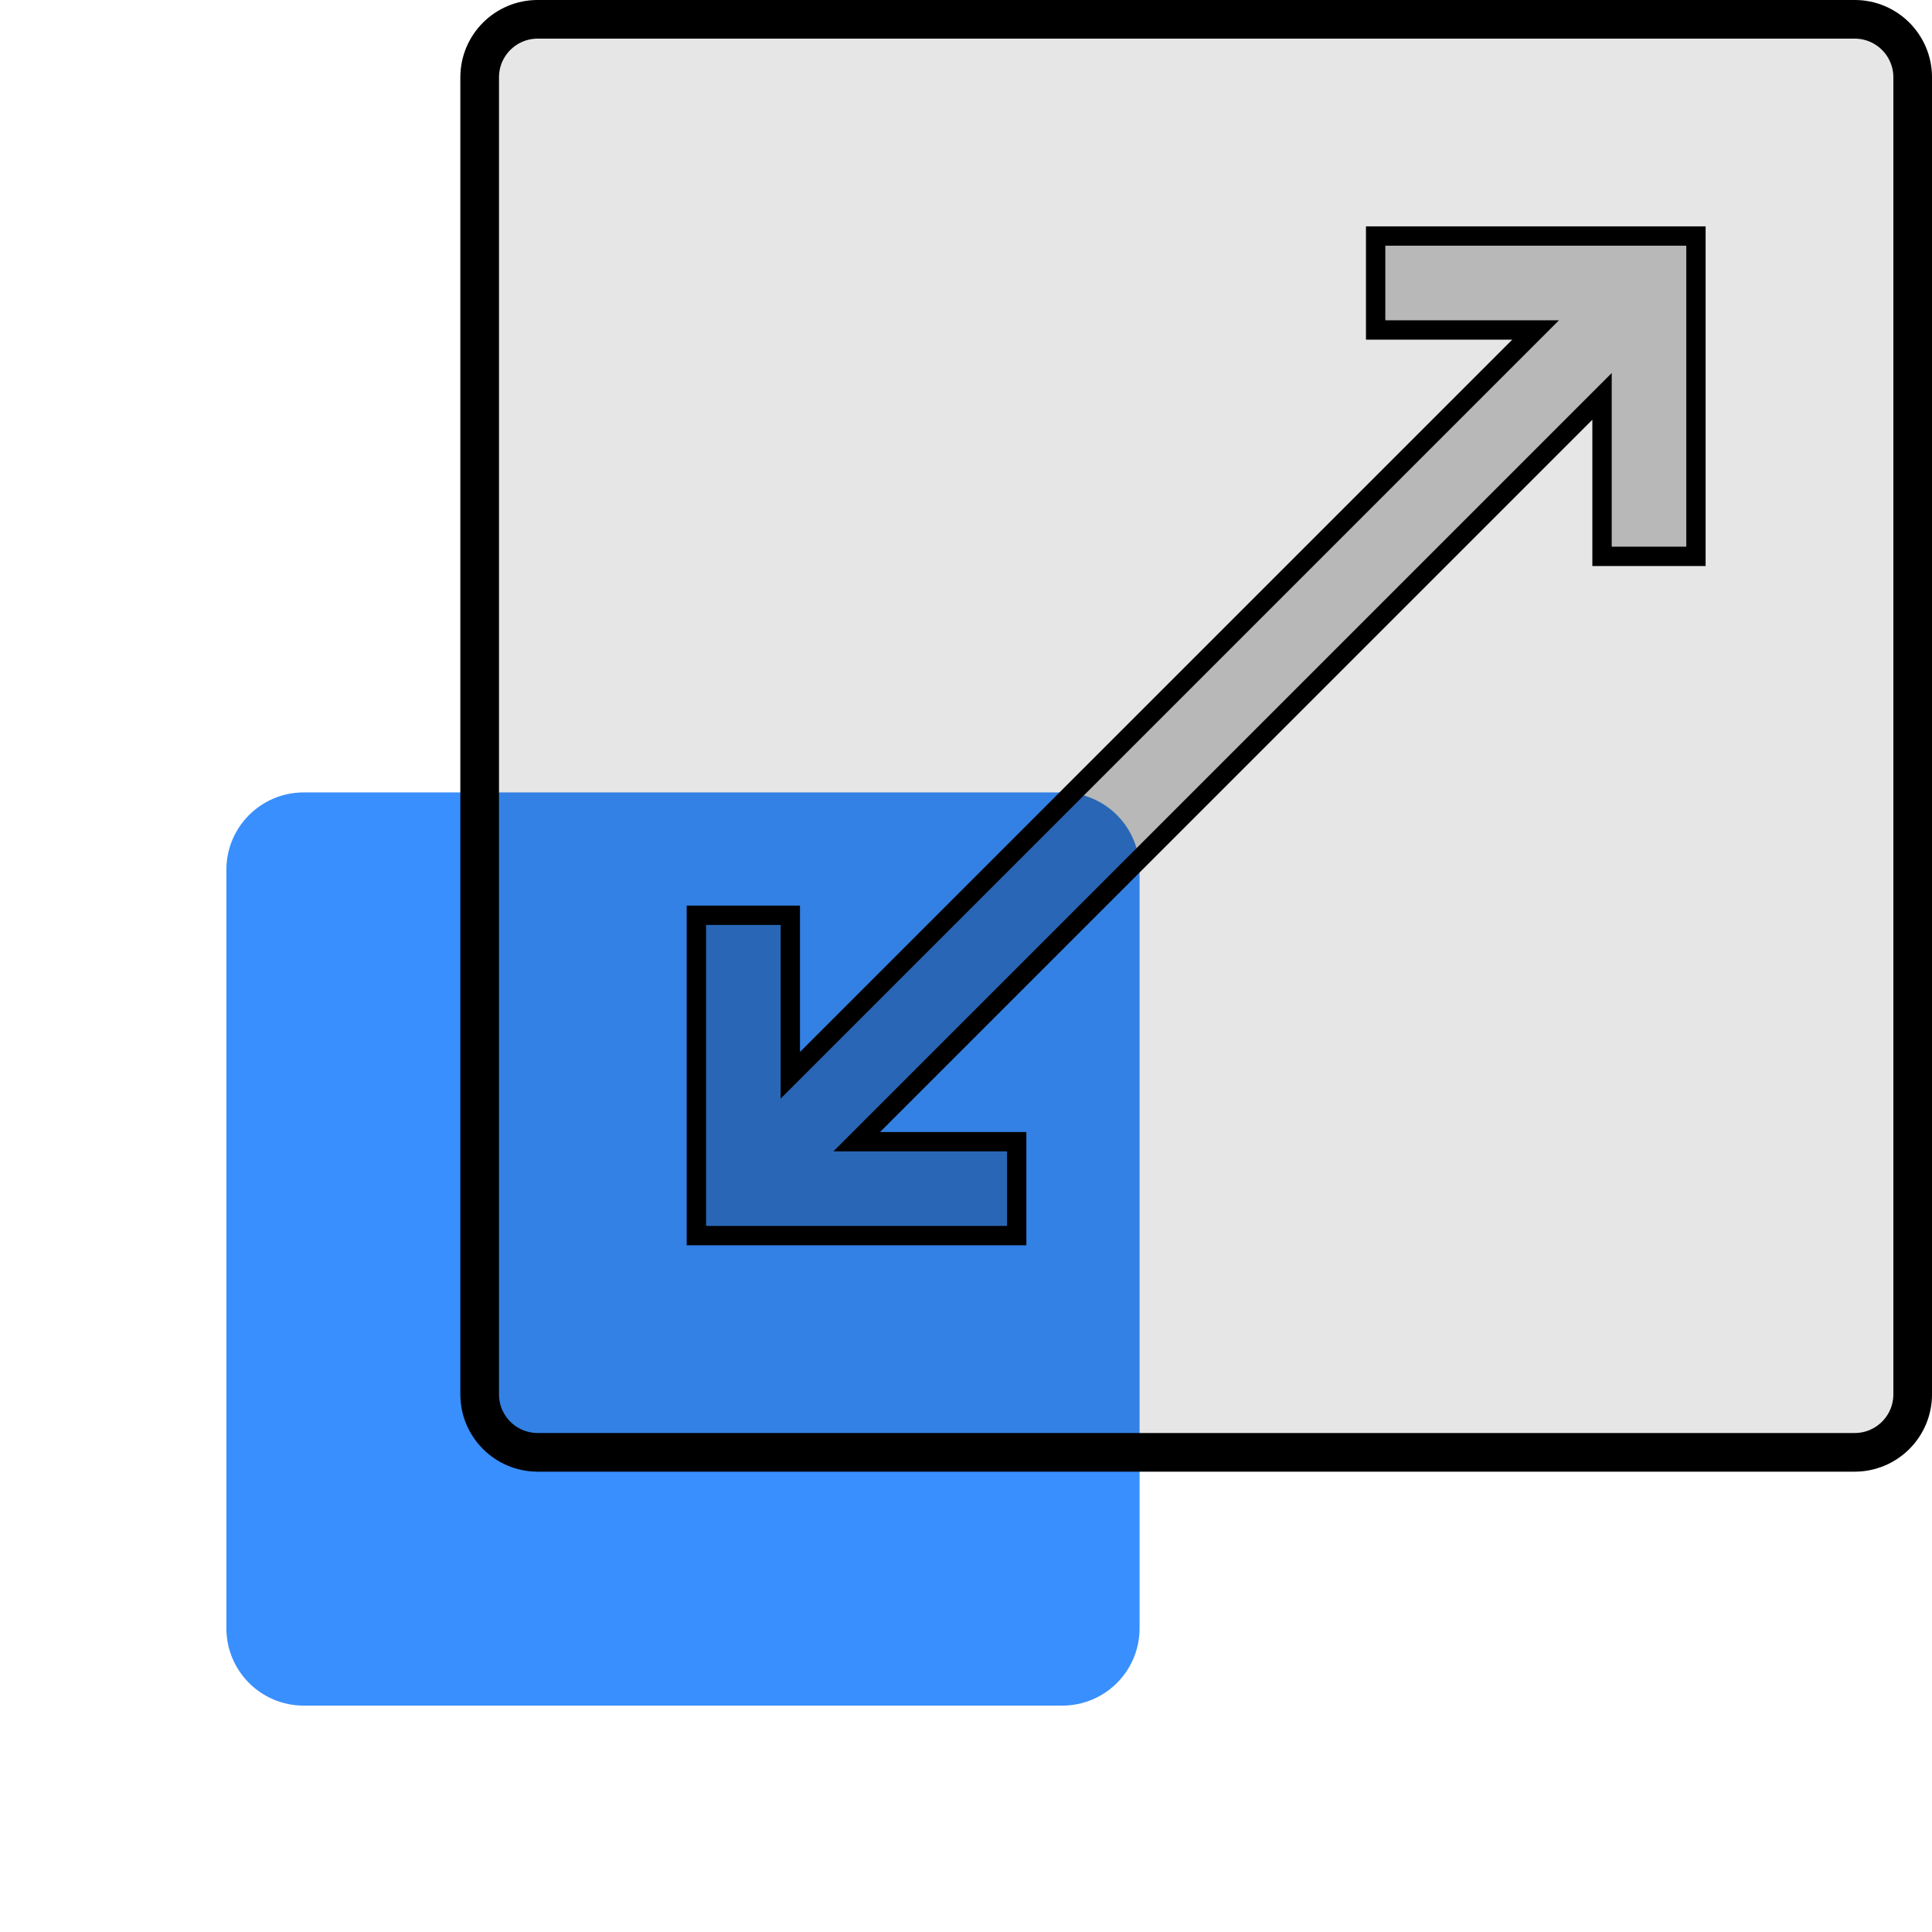 <svg width="50" height="50" viewBox="0 0 50 50" fill="none" xmlns="http://www.w3.org/2000/svg">
<path d="M29.492 42.141C29.492 43.245 28.597 44.141 27.492 44.141H7.859C6.755 44.141 5.859 43.245 5.859 42.141V22.508C5.859 21.403 6.755 20.508 7.859 20.508H20.703H27.492C28.597 20.508 29.492 21.403 29.492 22.508V29.297V42.141Z" fill="#398FFD"/>
<g filter="url(#filter0_b_6275_33250)">
<path d="M50 36.086C50 37.191 49.105 38.086 48 38.086H13.914C12.809 38.086 11.914 37.191 11.914 36.086V2C11.914 0.895 12.809 0 13.914 0H48C49.105 0 50 0.895 50 2V36.086Z" fill="black" fill-opacity="0.1"/>
<path d="M49.5 36.086C49.5 36.914 48.828 37.586 48 37.586H13.914C13.086 37.586 12.414 36.914 12.414 36.086V2C12.414 1.172 13.086 0.5 13.914 0.5H48C48.828 0.5 49.5 1.172 49.5 2V36.086Z" stroke="black"/>
</g>
<g filter="url(#filter1_b_6275_33250)">
<path d="M35.352 5.859V8.789H39.14L20.703 27.226V23.438H17.773V32.227H26.562V29.297H22.774L41.211 10.86V14.648H44.141V5.859H35.352Z" fill="black" fill-opacity="0.2"/>
<path d="M22.774 29.547H26.312V31.977H18.023V23.688H20.453V27.226V27.829L20.88 27.402L39.316 8.966L39.743 8.539H39.14H35.602V6.109H43.891V14.398H41.461V10.86V10.257L41.034 10.684L22.598 29.12L22.171 29.547H22.774Z" stroke="black" stroke-width="0.5"/>
</g>
<defs>
<filter id="filter0_b_6275_33250" x="3.914" y="-8" width="54.086" height="54.086" filterUnits="userSpaceOnUse" color-interpolation-filters="sRGB">
<feFlood flood-opacity="0" result="BackgroundImageFix"/>
<feGaussianBlur in="BackgroundImageFix" stdDeviation="4"/>
<feComposite in2="SourceAlpha" operator="in" result="effect1_backgroundBlur_6275_33250"/>
<feBlend mode="normal" in="SourceGraphic" in2="effect1_backgroundBlur_6275_33250" result="shape"/>
</filter>
<filter id="filter1_b_6275_33250" x="-2.227" y="-14.141" width="66.367" height="66.367" filterUnits="userSpaceOnUse" color-interpolation-filters="sRGB">
<feFlood flood-opacity="0" result="BackgroundImageFix"/>
<feGaussianBlur in="BackgroundImageFix" stdDeviation="10"/>
<feComposite in2="SourceAlpha" operator="in" result="effect1_backgroundBlur_6275_33250"/>
<feBlend mode="normal" in="SourceGraphic" in2="effect1_backgroundBlur_6275_33250" result="shape"/>
</filter>
</defs>
</svg>
